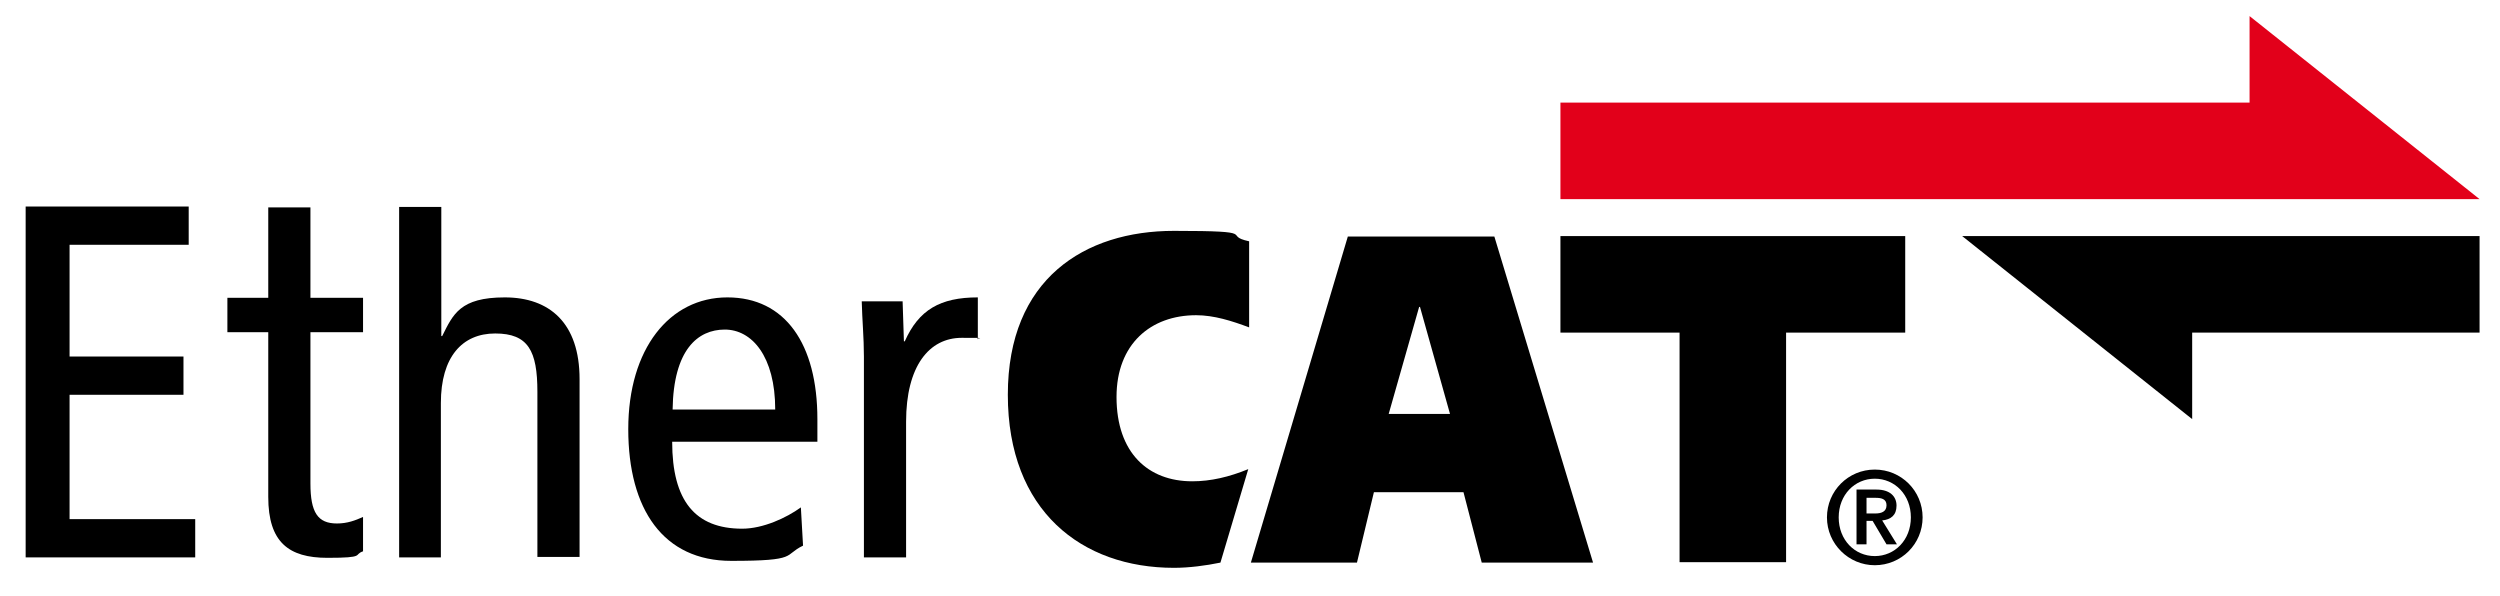 <?xml version="1.0" encoding="UTF-8"?>
<svg id="layer" xmlns="http://www.w3.org/2000/svg" version="1.1" viewBox="0 0 575 137.1">
  <defs>
    <style>
      .cls-1 {
        fill: #000;
      }

      .cls-1, .cls-2 {
        stroke-width: 0px;
      }

      .cls-2 {
        fill: #e2001a;
      }
    </style>
  </defs>
  <polygon class="cls-1" points="451.3 54.3 504.2 96.4 504.2 76.5 570.3 76.5 570.3 54.3 451.3 54.3"/>
  <polygon class="cls-2" points="570.3 45.8 517.4 3.7 517.4 23.6 358.9 23.6 358.9 45.8 570.3 45.8"/>
  <path class="cls-1" d="M274.2,110.7c4.3,0,8.5-1,12.9-2.8l-6.4,21.5c-3.4.7-7.2,1.2-10.7,1.2-21.2,0-38.2-13.1-38.2-39.8s17.7-37.7,38.2-37.7,10.8,1,17.3,2.4v19.8c-4-1.5-8.1-2.8-12.2-2.8-10.4,0-18.3,6.6-18.3,18.8,0,12.9,7.3,19.4,17.4,19.4"/>
  <path class="cls-1" d="M326.4,70.6h.2l6.9,24.6h-14.1l7-24.6ZM287.7,129.4h24.4l3.9-16.2h20.6l4.2,16.2h25.6l-22.7-75h-33.7l-22.3,75Z"/>
  <path class="cls-1" d="M83.5,118.9c-1.8.8-3.6,1.5-6,1.5-4.4,0-6.1-2.5-6.1-9.2v-34.8h12.1v-7.9h-12.1v-20.8h-9.7v20.8h-9.4v7.9h9.4v37.9c0,10.4,4.7,14,13.6,14s5.9-.7,8.2-1.5v-7.9Z"/>
  <polygon class="cls-1" points="5.9 128.2 44.9 128.2 44.9 119.4 16 119.4 16 90.8 42.2 90.8 42.2 82 16 82 16 56.3 43.4 56.3 43.4 47.5 5.9 47.5 5.9 128.2"/>
  <g>
    <path class="cls-1" d="M91.7,128.2h9.7v-35.5c0-10.6,4.9-16,12.5-16s9.7,4,9.7,13.4v38h9.7v-40.9c0-12.9-6.9-18.8-17.2-18.8s-11.9,3.9-14.4,8.9h-.2v-29.7h-9.7v80.6h-.1Z"/>
    <path class="cls-1" d="M154.7,94.2c.2-13.8,5.8-18.4,12-18.4s11.6,6.1,11.6,18.4h-23.6ZM188,101.6v-5.2c0-17.3-7.4-28-20.7-28s-22.8,11.8-22.8,30.3,8.1,30.3,23.7,30.3,11.9-1.3,16.5-3.5l-.5-8.8c-3.3,2.4-8.7,4.9-13.5,4.9-10.8,0-16.1-6.4-16.1-20h33.4Z"/>
    <path class="cls-1" d="M198.7,128.2h9.7v-31.2c0-12.8,5.3-19.3,12.8-19.3s2.5.1,3.7.3v-9.6c-8.7,0-13.6,2.9-16.8,10.1h-.2l-.3-9.2h-9.4c.1,4.2.5,8.4.5,12.7v46.2Z"/>
    <path class="cls-1" d="M431.2,130c6.1,0,11-4.9,11-11s-4.9-11-11-11-11,4.9-11,11,5,11,11,11M431.2,127.9c-4.6,0-8.3-3.7-8.3-8.9s3.7-8.9,8.3-8.9,8.3,3.7,8.3,8.9c0,5.2-3.7,8.9-8.3,8.9M427,125.2h2.3v-5.4h1.4l3.2,5.4h2.4l-3.4-5.5c2-.2,3.3-1.2,3.3-3.4s-1.6-3.7-4.6-3.7h-4.6v12.6h0ZM429.3,114.5h2.1c1.2,0,2.5.2,2.5,1.7s-1.2,1.9-2.6,1.9h-2v-3.6Z"/>
  </g>
  <polygon class="cls-1" points="358.9 54.3 438.2 54.3 438.2 76.5 410.8 76.5 410.8 129.3 386.3 129.3 386.3 76.5 358.9 76.5 358.9 54.3"/>
</svg>